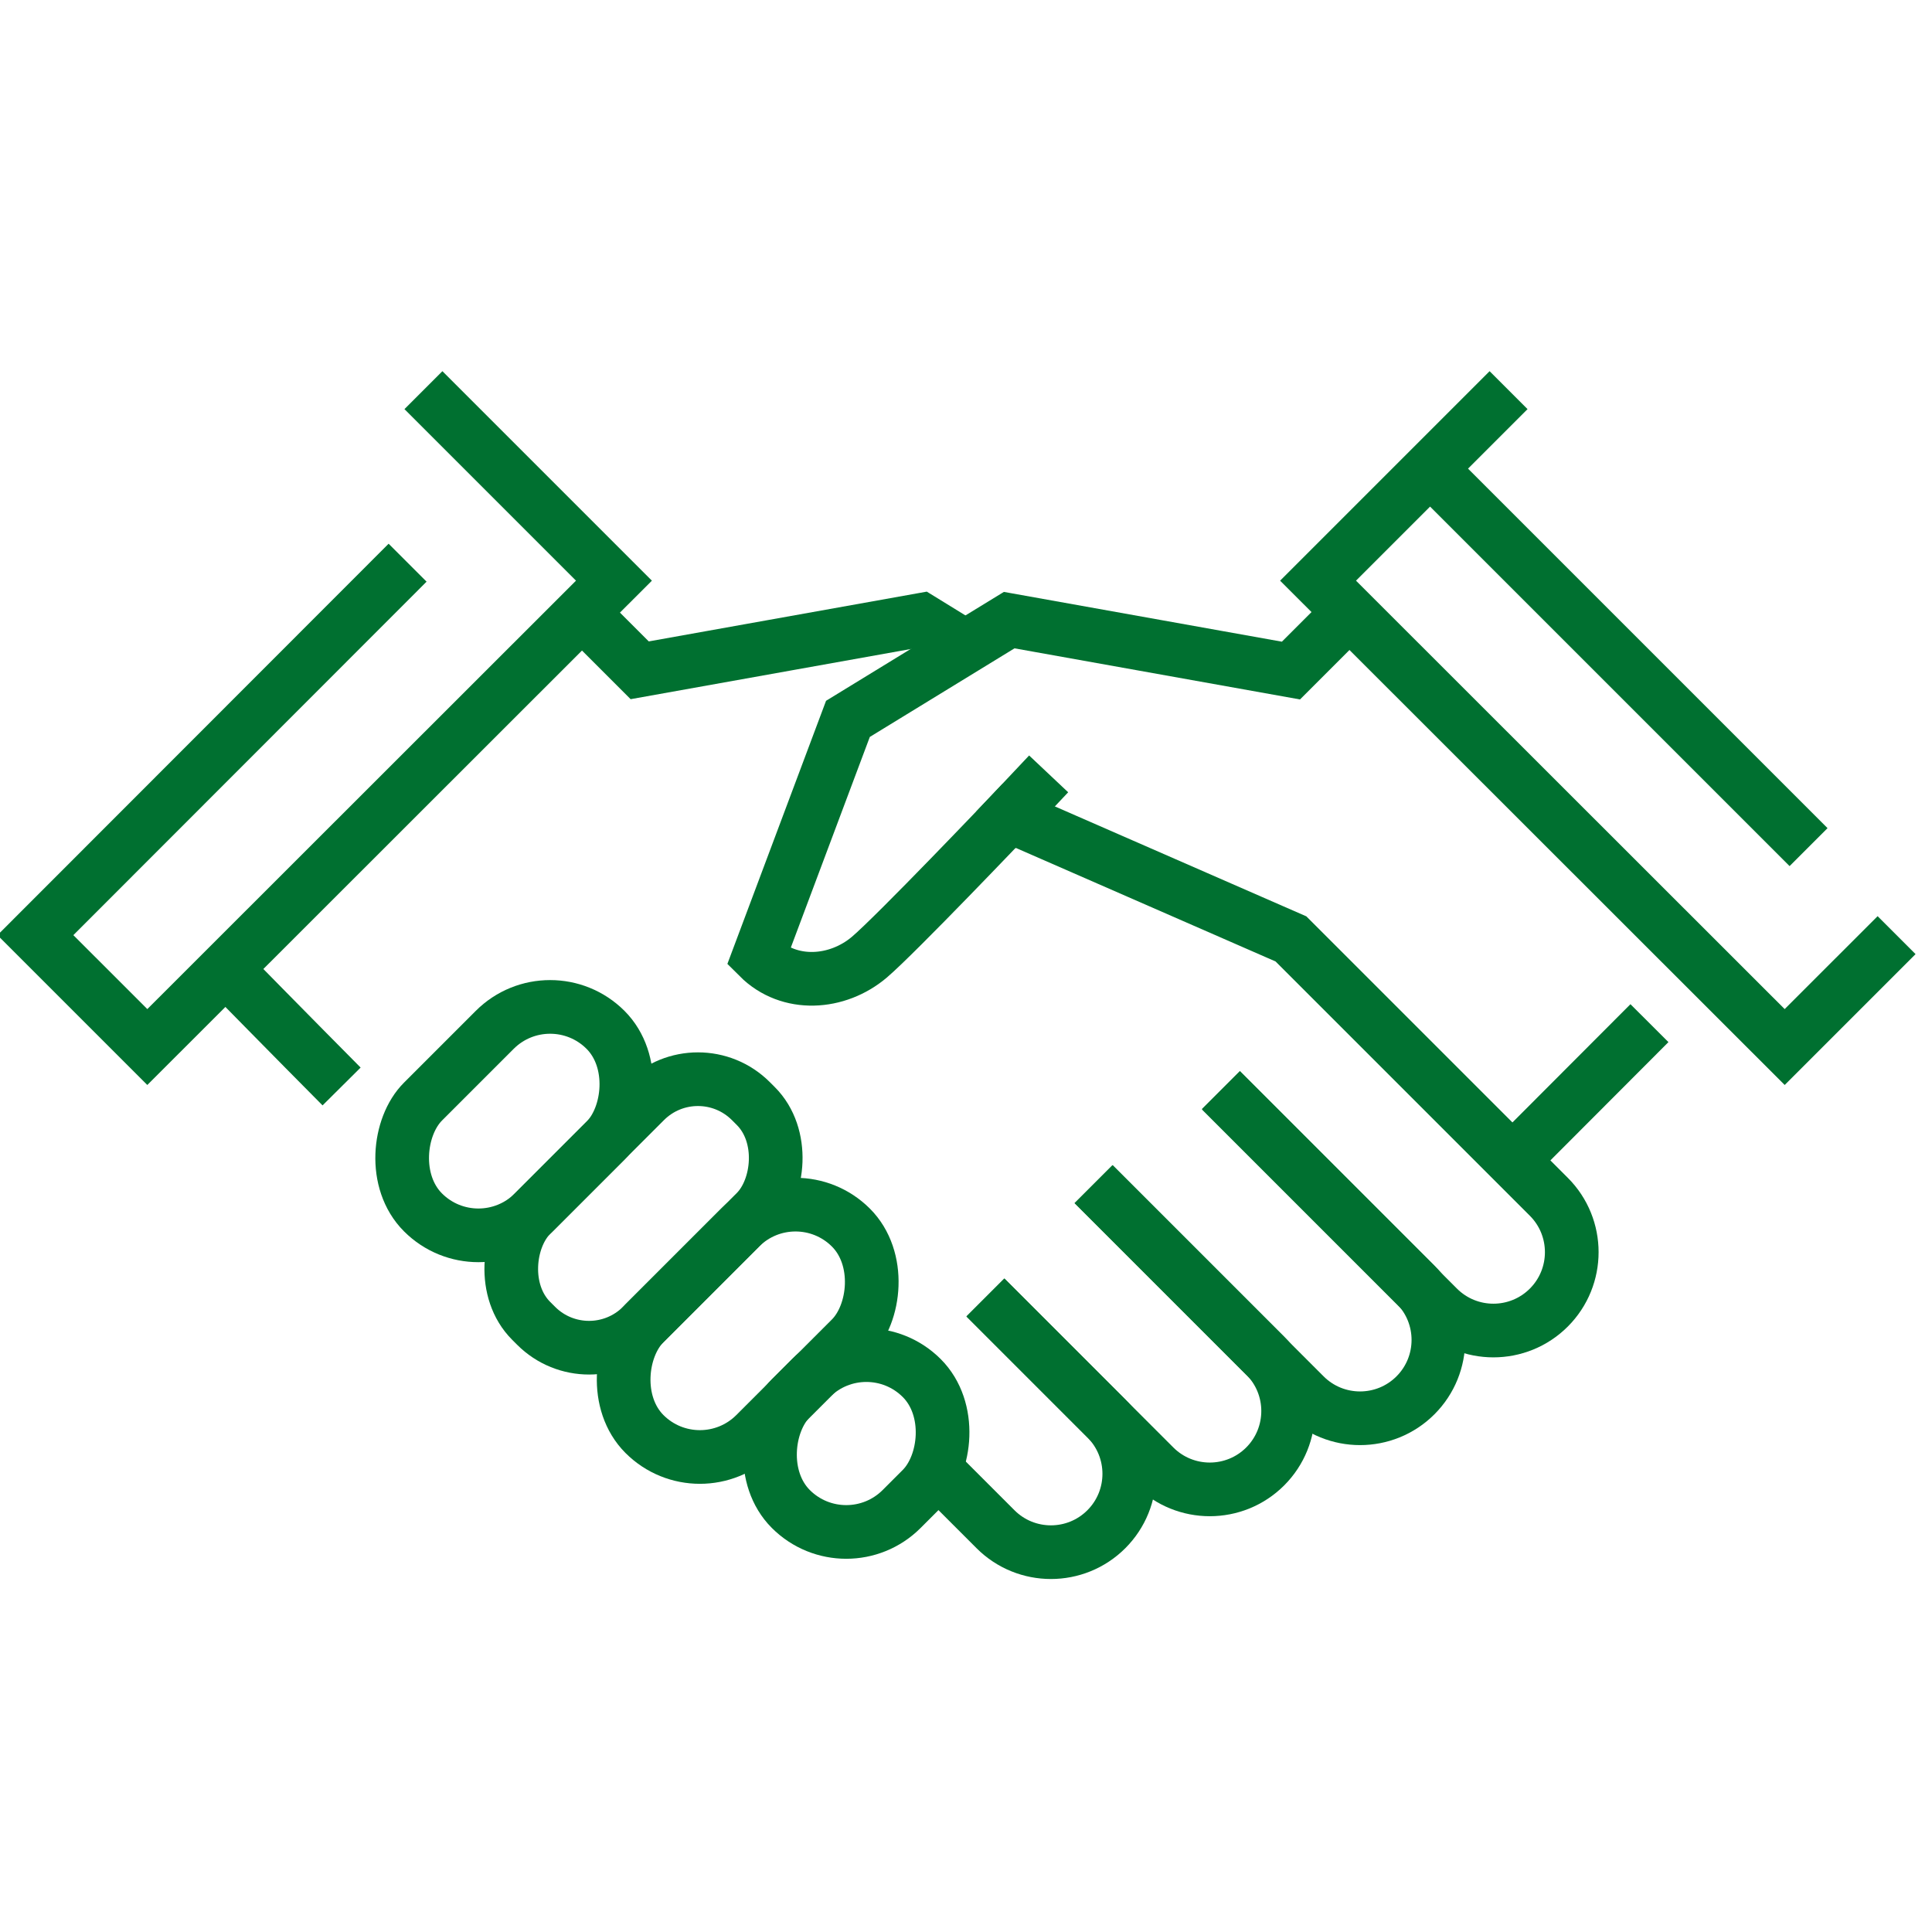 <?xml version="1.0" encoding="UTF-8"?>
<svg id="Icons" xmlns="http://www.w3.org/2000/svg" viewBox="0 0 72 72">
  <defs>
    <style>
      .cls-1 {
        fill: none;
        stroke: #007030;
        stroke-miterlimit: 5;
        stroke-width: 2px;
      }
    </style>
  </defs>
  <g id="Handshake-01">
    <g>
      <g>
        <path class="cls-1" d="M45.5,40.62l7.25,7.25c1.14,1.14,1.14,2.99,0,4.13h0c-1.14,1.14-2.99,1.14-4.13,0l-7.87-7.87"/>
        <path class="cls-1" d="M40.76,44.13l6.39,6.39c1.14,1.14,1.14,2.99,0,4.13h0c-1.14,1.14-2.99,1.14-4.13,0l-6.3-6.3"/>
        <path class="cls-1" d="M36.73,48.36l4.5,4.5c1.14,1.14,1.14,2.99,0,4.13h0c-1.14,1.14-2.99,1.14-4.13,0l-2.22-2.22"/>
        <path class="cls-1" d="M50.29,22.81l-2.18,2.18-10.5-1.88-6.01,3.68-3.33,8.88h0c1.14,1.14,2.94,1.01,4.13,0,1.01-.86,5.21-5.27,5.21-5.27l10.5,4.59,9.61,9.61c1.14,1.14,1.14,2.99,0,4.13h0c-1.14,1.14-2.99,1.14-4.13,0l-8.09-8.09"/>
        <path class="cls-1" d="M12.73,40.49c-1.63-1.64-4.32-4.38-4.32-4.38"/>
        <rect class="cls-1" x="16.24" y="36.97" width="5.84" height="9.62" rx="2.92" ry="2.92" transform="translate(35.16 -1.31) rotate(45)"/>
        <rect class="cls-1" x="21.06" y="39.43" width="5.84" height="11.58" rx="2.79" ry="2.79" transform="translate(39 -3.71) rotate(45)"/>
        <rect class="cls-1" x="24.94" y="44.15" width="5.84" height="10.88" rx="2.92" ry="2.92" transform="translate(43.23 -5.17) rotate(45)"/>
        <rect class="cls-1" x="28.99" y="50.35" width="5.84" height="6.9" rx="2.92" ry="2.92" transform="translate(47.39 -6.81) rotate(45)"/>
      </g>
      <polyline class="cls-1" points="70.68 34.85 66.51 39.02 49.12 21.64 56.22 14.54"/>
      <line class="cls-1" x1="56.37" y1="43.24" x2="61.47" y2="38.13"/>
      <polyline class="cls-1" points="35.98 24.11 34.34 23.1 23.84 24.98 21.67 22.81"/>
    </g>
    <line class="cls-1" x1="53.29" y1="17.46" x2="67.4" y2="31.57"/>
    <polyline class="cls-1" points="15.19 20.97 1.32 34.85 1.32 34.85 5.49 39.02 22.88 21.64 15.78 14.54"/>
    <line class="cls-1" x1="37.11" y1="30.93" x2="39.08" y2="28.84"/>
  </g>
</svg>
